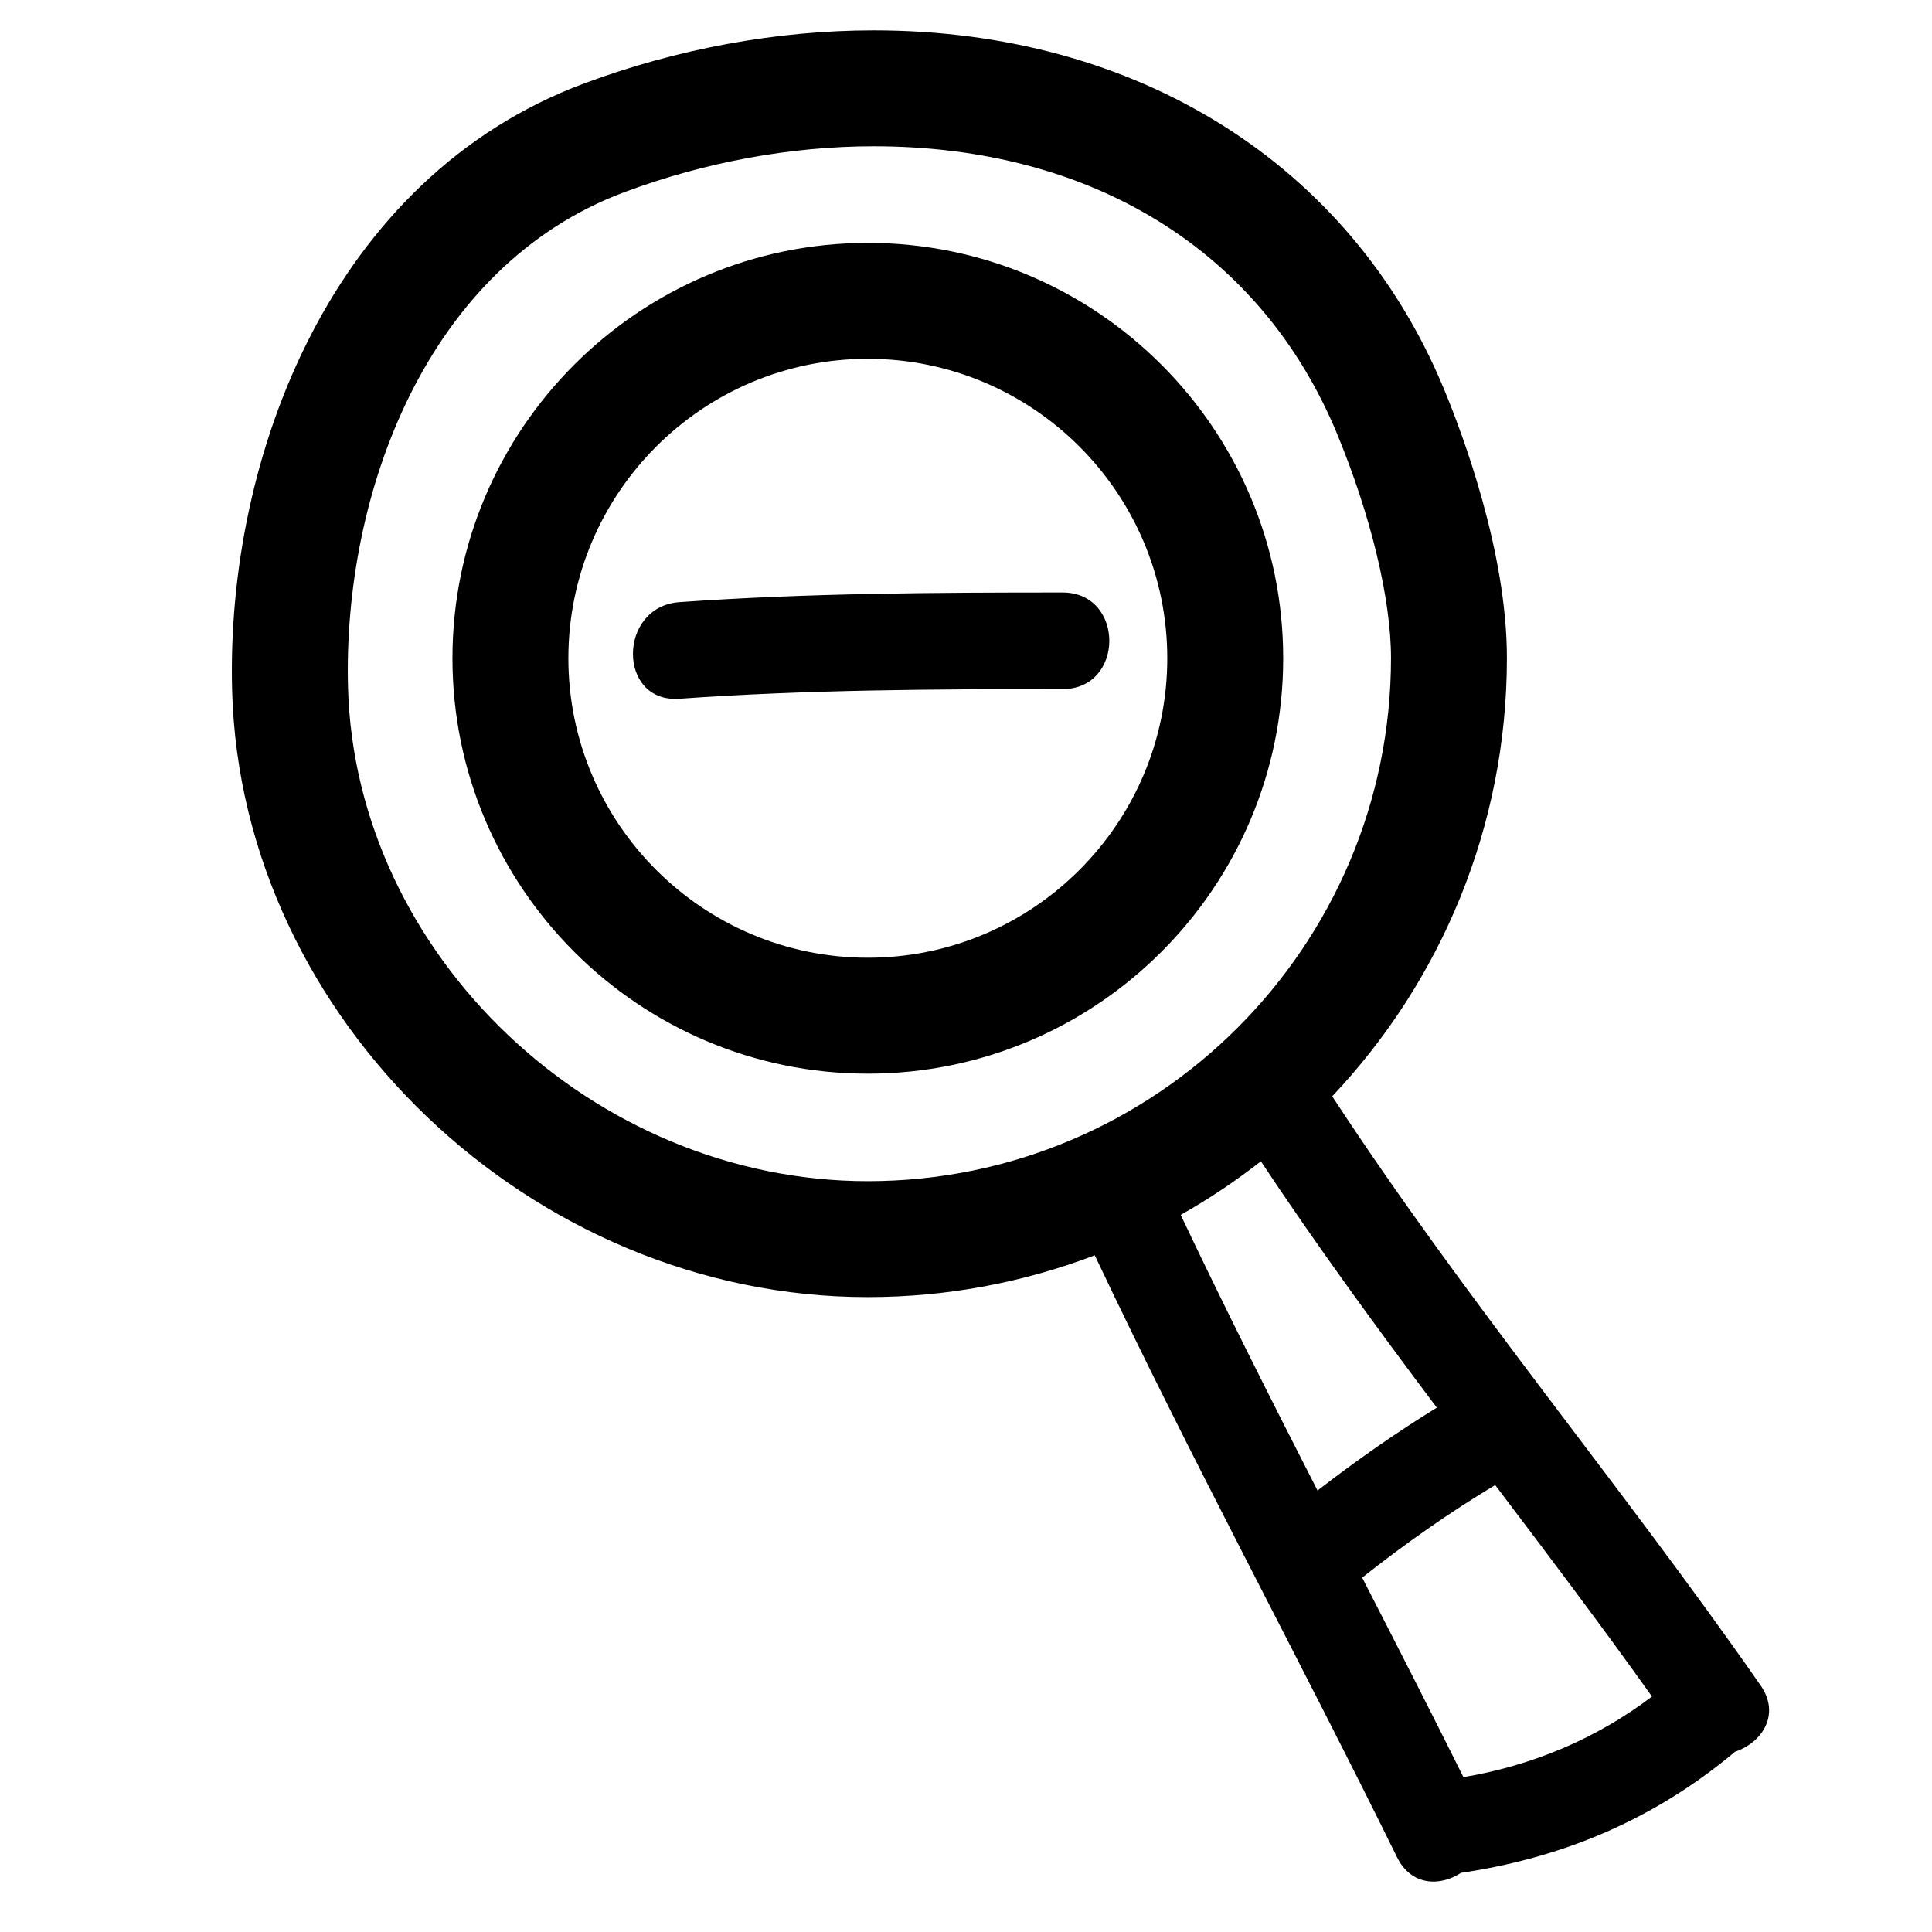 <?xml version="1.0" encoding="iso-8859-1"?>
<!-- Generator: Adobe Illustrator 17.0.2, SVG Export Plug-In . SVG Version: 6.00 Build 0)  -->
<!DOCTYPE svg PUBLIC "-//W3C//DTD SVG 1.1//EN" "http://www.w3.org/Graphics/SVG/1.1/DTD/svg11.dtd">
<svg version="1.1" id="Capa_1" xmlns="http://www.w3.org/2000/svg" xmlns:xlink="http://www.w3.org/1999/xlink" x="0px" y="0px"
	 width="100px" height="100px" viewBox="0 0 100 100" style="enable-background:new 0 0 100 100;" xml:space="preserve">
<g>
	<path d="M44.913,67.138c4.138,0,8.098-0.771,11.752-2.164c4.966,10.512,10.517,20.731,15.649,31.161
		c0.731,1.485,2.229,1.514,3.305,0.805c5.28-0.782,9.974-2.755,14.134-6.225c0.016-0.013,0.026-0.029,0.042-0.042
		c1.382-0.452,2.392-1.916,1.331-3.44c-7.183-10.318-15.291-19.961-22.17-30.488c5.598-5.929,9.041-13.913,9.041-22.691
		c0-5.474-2.281-11.564-3.263-13.929C69.914,8.507,58.879,1.571,45.216,1.571c-4.98,0-10.162,0.951-14.984,2.749
		C17.197,9.182,11.689,23.6,12.014,35.734C12.47,52.756,27.536,67.138,44.913,67.138z M85.506,87.812
		c-2.872,2.183-6.207,3.576-9.759,4.173c-1.719-3.457-3.478-6.893-5.241-10.327c2.197-1.739,4.48-3.349,6.884-4.792
		C80.131,80.487,82.871,84.111,85.506,87.812z M74.369,72.86c-2.139,1.315-4.189,2.755-6.174,4.288
		c-2.419-4.726-4.807-9.467-7.082-14.265c1.455-0.821,2.842-1.75,4.15-2.774C68.151,64.466,71.231,68.683,74.369,72.86z
		 M32.327,9.942c4.159-1.551,8.616-2.371,12.889-2.371c11.321,0,20.061,5.414,23.978,14.853c1.756,4.232,2.804,8.58,2.804,11.629
		c0,14.935-12.149,27.084-27.084,27.084c-14.211,0-26.53-11.707-26.901-25.564C17.744,25.573,22.067,13.769,32.327,9.942z"/>
	<path d="M44.918,55.572c11.855,0,21.5-9.645,21.5-21.5s-9.645-21.5-21.5-21.5c-11.854,0-21.499,9.645-21.499,21.5
		S33.063,55.572,44.918,55.572z M44.918,18.572c8.547,0,15.5,6.953,15.5,15.5c0,8.547-6.953,15.5-15.5,15.5
		c-8.546,0-15.499-6.953-15.499-15.5C29.419,25.525,36.372,18.572,44.918,18.572z"/>
	<path d="M55,35.667c3.224,0,3.224-5,0-5c-6.617,0.001-13.229,0.031-19.833,0.5c-3.197,0.227-3.219,5.229,0,5
		C41.771,35.698,48.383,35.668,55,35.667z"/>
</g>
</svg>
